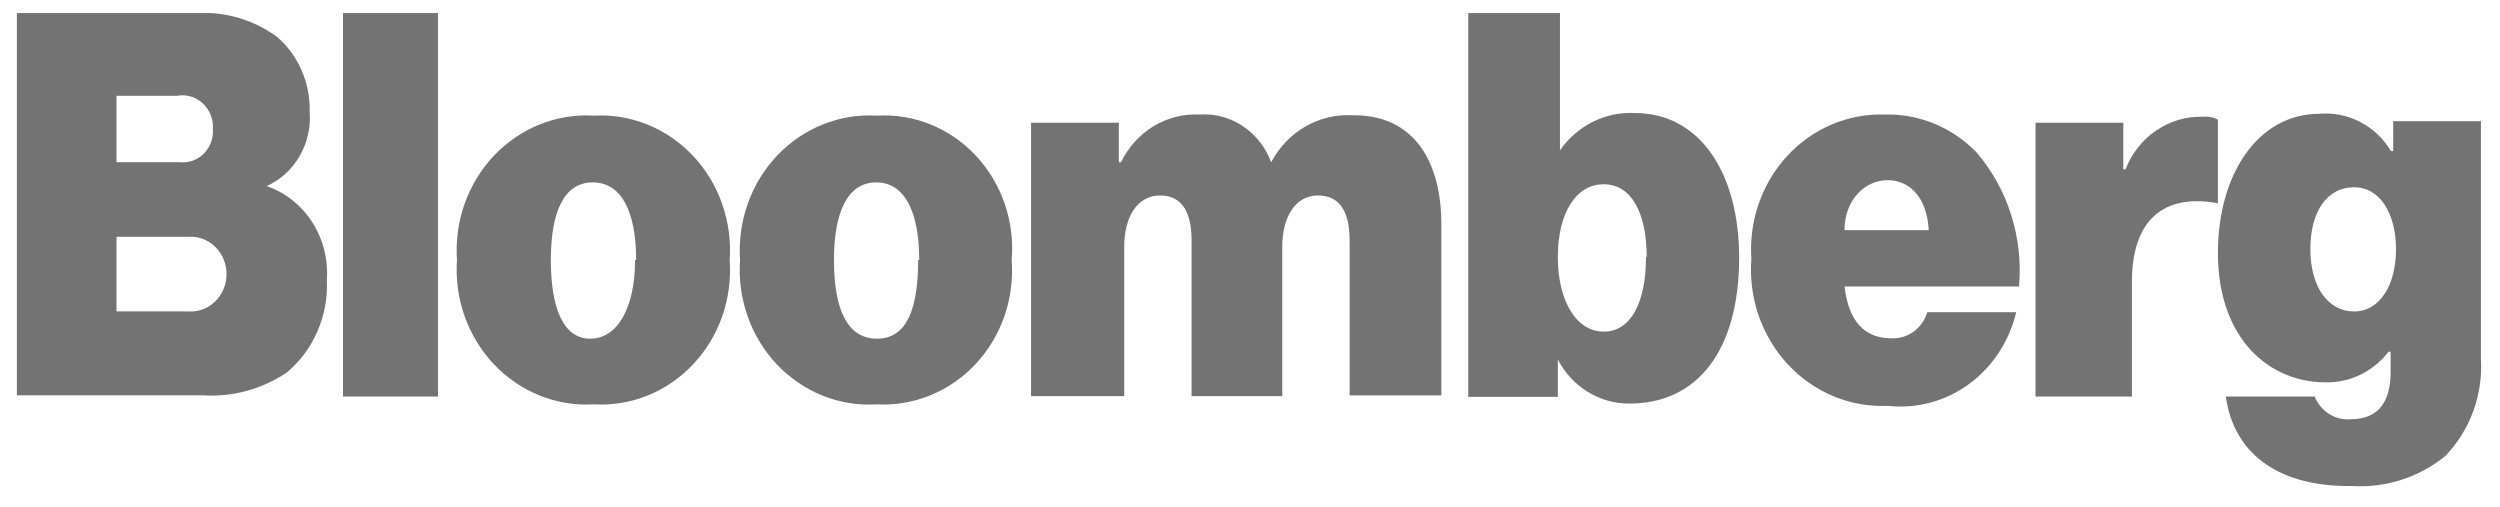 <svg width="74" height="15" viewBox="0 0 74 15" fill="none" xmlns="http://www.w3.org/2000/svg">
<g clip-path="url(#clip0)">
<path d="M0.5 0.385H5.857C6.692 0.344 7.516 0.592 8.201 1.091C8.512 1.36 8.76 1.698 8.927 2.08C9.094 2.463 9.176 2.88 9.166 3.3C9.203 3.76 9.099 4.221 8.871 4.617C8.643 5.013 8.301 5.325 7.893 5.508C8.444 5.698 8.918 6.073 9.241 6.575C9.564 7.077 9.717 7.677 9.675 8.279C9.7 8.803 9.606 9.325 9.399 9.803C9.193 10.28 8.88 10.701 8.487 11.028C7.746 11.523 6.873 11.759 5.995 11.702H0.5V0.385ZM5.316 4.801C5.446 4.816 5.578 4.801 5.702 4.757C5.826 4.713 5.939 4.641 6.034 4.546C6.128 4.451 6.201 4.336 6.247 4.208C6.294 4.08 6.312 3.944 6.302 3.807C6.309 3.666 6.285 3.525 6.233 3.395C6.18 3.265 6.099 3.148 5.997 3.055C5.895 2.961 5.774 2.893 5.644 2.855C5.513 2.817 5.375 2.811 5.242 2.836H3.449V4.801H5.316ZM5.57 9.218C5.716 9.228 5.862 9.208 5.999 9.157C6.136 9.106 6.262 9.026 6.369 8.923C6.475 8.819 6.56 8.694 6.618 8.555C6.676 8.415 6.706 8.265 6.705 8.113C6.706 7.962 6.676 7.812 6.618 7.672C6.56 7.533 6.475 7.408 6.369 7.304C6.262 7.201 6.136 7.121 5.999 7.07C5.862 7.019 5.716 6.999 5.57 7.009H3.449V9.218H5.57Z" fill="black" fill-opacity="0.55"/>
<path d="M10.153 0.387H12.964V11.737H10.153V0.387Z" fill="black" fill-opacity="0.55"/>
<path d="M13.526 7.696C13.487 7.129 13.565 6.56 13.754 6.027C13.944 5.494 14.24 5.01 14.623 4.605C15.007 4.201 15.469 3.886 15.978 3.682C16.488 3.478 17.033 3.39 17.578 3.423C18.121 3.393 18.663 3.484 19.17 3.689C19.676 3.895 20.135 4.21 20.515 4.614C20.895 5.018 21.189 5.502 21.375 6.034C21.562 6.565 21.638 7.131 21.598 7.696C21.64 8.26 21.565 8.828 21.379 9.36C21.193 9.892 20.899 10.377 20.519 10.781C20.138 11.186 19.679 11.501 19.172 11.706C18.665 11.911 18.121 12 17.578 11.969C17.033 12.001 16.488 11.913 15.978 11.709C15.469 11.505 15.007 11.191 14.623 10.786C14.24 10.382 13.944 9.897 13.754 9.364C13.565 8.831 13.487 8.262 13.526 7.696ZM18.83 7.696C18.83 6.282 18.405 5.399 17.546 5.399C16.687 5.399 16.305 6.282 16.305 7.696C16.305 9.109 16.666 10.025 17.472 10.025C18.278 10.025 18.798 9.109 18.798 7.696H18.83Z" fill="black" fill-opacity="0.55"/>
<path d="M21.906 7.696C21.867 7.129 21.945 6.56 22.134 6.027C22.323 5.494 22.62 5.01 23.003 4.605C23.387 4.201 23.849 3.886 24.358 3.682C24.867 3.478 25.413 3.39 25.958 3.423C26.5 3.391 27.042 3.48 27.548 3.685C28.053 3.89 28.511 4.206 28.889 4.611C29.267 5.017 29.558 5.502 29.74 6.034C29.922 6.566 29.993 7.133 29.946 7.696C29.989 8.258 29.916 8.823 29.733 9.353C29.549 9.884 29.259 10.367 28.881 10.772C28.504 11.176 28.048 11.492 27.544 11.699C27.039 11.905 26.499 11.997 25.958 11.969C25.412 12.003 24.866 11.916 24.356 11.713C23.846 11.509 23.383 11.195 22.999 10.79C22.615 10.385 22.319 9.9 22.131 9.366C21.942 8.832 21.865 8.263 21.906 7.696ZM27.209 7.696C27.209 6.282 26.785 5.399 25.936 5.399C25.088 5.399 24.685 6.282 24.685 7.696C24.685 9.109 25.056 10.025 25.958 10.025C26.859 10.025 27.178 9.109 27.178 7.696H27.209Z" fill="black" fill-opacity="0.55"/>
<path d="M30.519 3.633H33.118V4.803H33.181C33.396 4.359 33.73 3.989 34.142 3.738C34.554 3.488 35.027 3.367 35.504 3.39C35.957 3.358 36.407 3.479 36.788 3.733C37.17 3.987 37.464 4.362 37.626 4.803C37.861 4.359 38.211 3.992 38.637 3.746C39.063 3.5 39.547 3.384 40.034 3.412C41.869 3.39 42.664 4.803 42.664 6.636V11.704H39.949V7.133C39.949 6.316 39.694 5.786 39.015 5.786C38.337 5.786 37.955 6.426 37.955 7.309V11.726H35.271V7.133C35.271 6.316 35.016 5.786 34.337 5.786C33.659 5.786 33.277 6.426 33.277 7.309V11.726H30.519V3.633Z" fill="black" fill-opacity="0.55"/>
<path d="M46.112 10.644V11.748H43.46V0.387H46.175V4.45C46.427 4.088 46.762 3.798 47.149 3.605C47.536 3.412 47.964 3.323 48.392 3.346C50.344 3.346 51.479 5.167 51.479 7.618C51.479 10.357 50.259 11.947 48.223 11.947C47.791 11.947 47.366 11.827 46.995 11.598C46.623 11.368 46.318 11.039 46.112 10.644ZM48.742 7.607C48.742 6.316 48.297 5.454 47.469 5.454C46.642 5.454 46.112 6.316 46.112 7.607C46.112 8.899 46.653 9.816 47.469 9.816C48.286 9.816 48.721 8.932 48.721 7.607H48.742Z" fill="black" fill-opacity="0.55"/>
<path d="M51.84 7.663C51.803 7.106 51.877 6.548 52.06 6.024C52.242 5.5 52.528 5.021 52.898 4.619C53.269 4.217 53.716 3.899 54.212 3.688C54.707 3.476 55.24 3.374 55.775 3.39C56.276 3.375 56.774 3.466 57.24 3.655C57.707 3.845 58.132 4.13 58.49 4.494C58.955 5.031 59.308 5.662 59.527 6.348C59.746 7.034 59.827 7.76 59.763 8.48H54.598C54.714 9.484 55.17 10.014 55.987 10.014C56.221 10.025 56.452 9.956 56.644 9.816C56.836 9.676 56.978 9.474 57.048 9.241H59.679C59.475 10.104 58.978 10.86 58.28 11.37C57.582 11.879 56.729 12.108 55.881 12.013C55.332 12.038 54.784 11.941 54.274 11.73C53.763 11.518 53.301 11.196 52.919 10.785C52.538 10.373 52.244 9.883 52.057 9.344C51.871 8.806 51.797 8.233 51.84 7.663ZM54.598 6.812H57.09C57.037 5.841 56.528 5.333 55.87 5.333C55.213 5.333 54.598 5.907 54.598 6.812Z" fill="black" fill-opacity="0.55"/>
<path d="M62.85 5.013H62.914C63.098 4.541 63.416 4.139 63.825 3.861C64.235 3.582 64.716 3.441 65.205 3.456C65.359 3.438 65.514 3.469 65.65 3.544V6.017C64.038 5.719 63.105 6.514 63.105 8.347V11.737H60.251V3.633H62.85V5.013Z" fill="black" fill-opacity="0.55"/>
<path d="M65.884 11.737H68.514C68.601 11.951 68.75 12.131 68.94 12.252C69.131 12.373 69.353 12.428 69.575 12.41C70.445 12.41 70.763 11.847 70.763 10.997V10.412H70.7C70.476 10.702 70.192 10.934 69.868 11.092C69.544 11.249 69.19 11.326 68.833 11.317C67.167 11.317 65.65 10.025 65.65 7.486C65.65 5.156 66.839 3.368 68.652 3.368C69.069 3.331 69.488 3.415 69.862 3.61C70.236 3.805 70.552 4.103 70.774 4.472H70.838V3.588H73.436V10.611C73.468 11.143 73.39 11.677 73.207 12.176C73.024 12.675 72.74 13.128 72.376 13.503C71.593 14.134 70.617 14.447 69.628 14.386C67.581 14.42 66.138 13.536 65.884 11.737ZM70.922 7.375C70.922 6.371 70.477 5.543 69.681 5.543C68.886 5.543 68.387 6.249 68.387 7.375C68.387 8.502 68.918 9.219 69.681 9.219C70.445 9.219 70.922 8.435 70.922 7.375Z" fill="black" fill-opacity="0.55"/>
</g>
<defs>
<clipPath id="clip0">
<rect width="73" height="14" fill="white" transform="translate(0.5 0.387)"/>
</clipPath>
</defs>
</svg>
